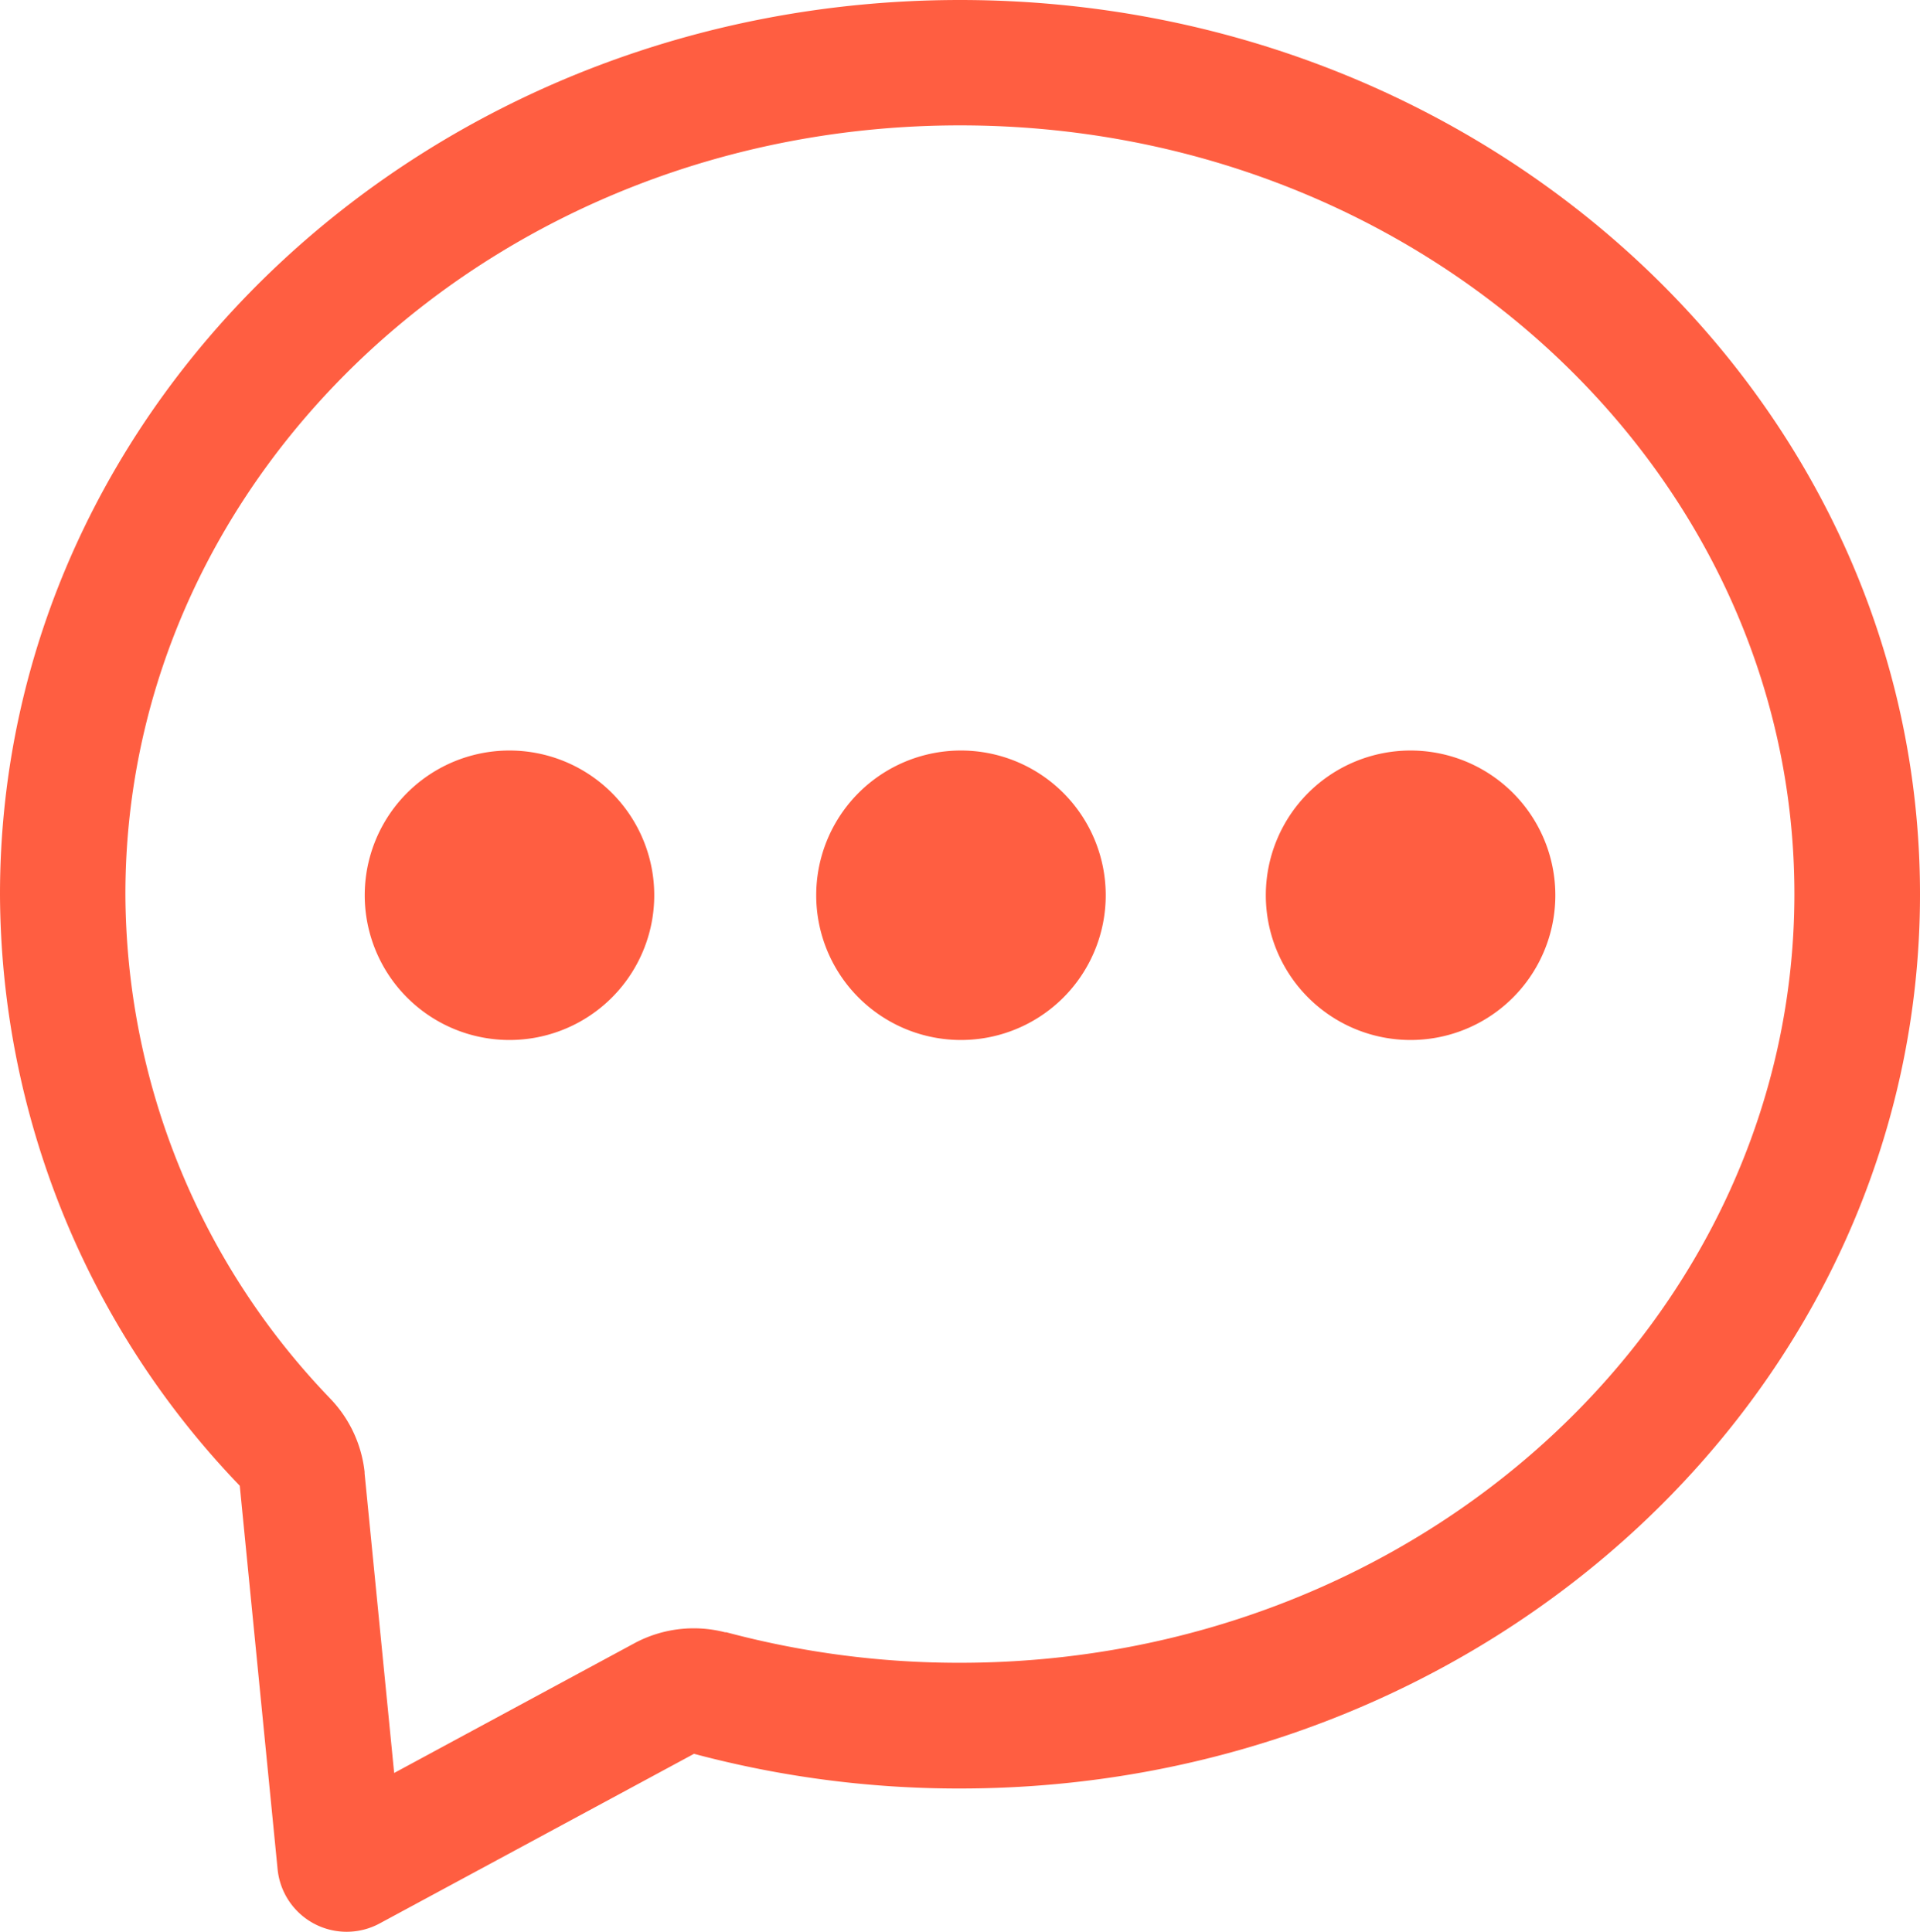 <svg xmlns="http://www.w3.org/2000/svg" width="27.668" height="27.84" viewBox="0 0 27.668 27.84">
  <g id="咨询02" transform="translate(-16 -14)">
    <path id="路径_36" data-name="路径 36" d="M29.834,14c7.64,0,13.834,5.77,13.834,12.889S37.474,39.777,29.834,39.777a14.791,14.791,0,0,1-3.833-.5L21.474,41.72A1,1,0,0,1,20,40.937l-.545-5.524A12.351,12.351,0,0,1,16,26.889C16,19.77,22.194,14,29.834,14Zm0,1.807c-6.67,0-12.027,4.991-12.027,11.081a10.533,10.533,0,0,0,2.906,7.221l.057.06a1.807,1.807,0,0,1,.484,1.046l0,.02.426,4.318,3.459-1.868a1.807,1.807,0,0,1,1.308-.16l.019,0a12.982,12.982,0,0,0,3.365.44c6.67,0,12.027-4.991,12.027-11.081S36.5,15.807,29.834,15.807Z" fill="#ff5e41"/>
    <path id="路径_37" data-name="路径 37" d="M207.086,405.085m-2.086,0A2.086,2.086,0,1,0,207.086,403,2.085,2.085,0,0,0,205,405.085Z" transform="translate(-183.744 -378.183)" fill="#ff5e41"/>
    <path id="路径_38" data-name="路径 38" d="M441.086,405.085m-2.086,0A2.086,2.086,0,1,0,441.086,403,2.085,2.085,0,0,0,439,405.085Z" transform="translate(-411.238 -378.183)" fill="#ff5e41"/>
    <path id="路径_39" data-name="路径 39" d="M674.086,405.085m-2.086,0A2.086,2.086,0,1,0,674.086,403,2.086,2.086,0,0,0,672,405.085Z" transform="translate(-637.759 -378.183)" fill="#ff5e41"/>
  </g>
</svg>
